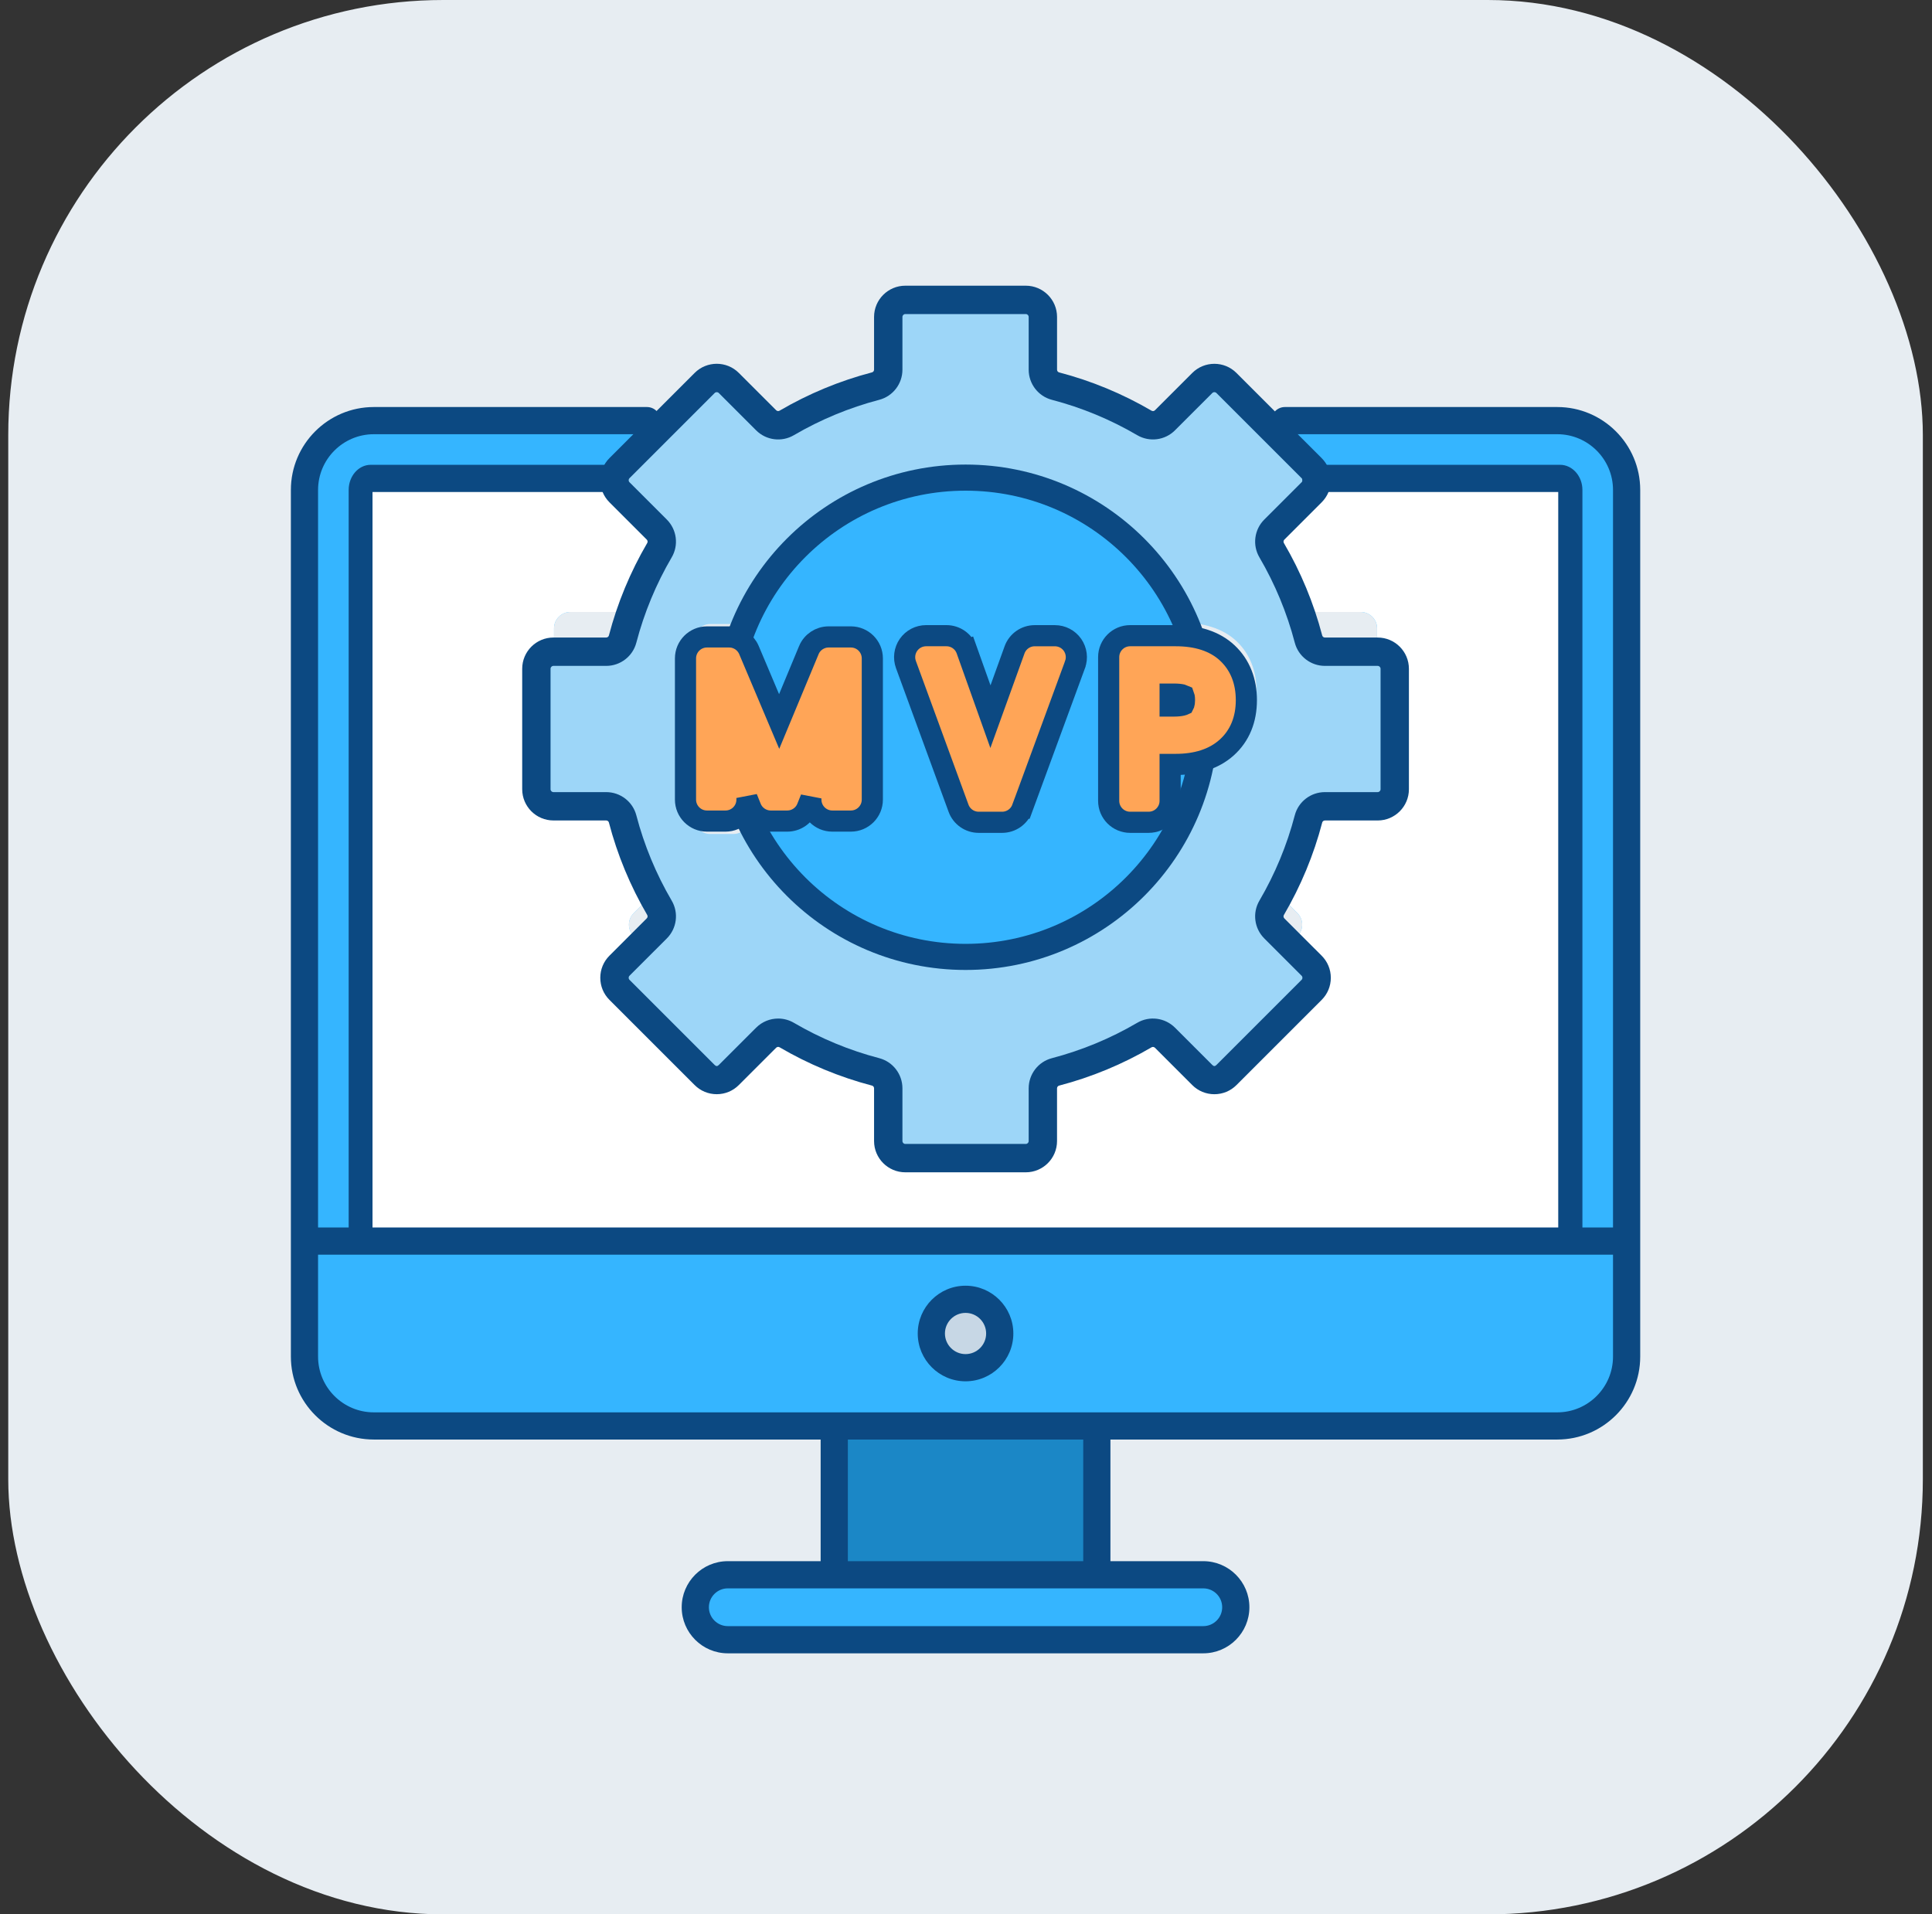 <svg width="111" height="110" viewBox="0 0 111 110" fill="none" xmlns="http://www.w3.org/2000/svg">
<rect x="0" y="0" width="111" height="110" fill="#333333" stroke="none"/>
<rect x="0.474" width="110" height="110" rx="25" fill="#E7EDF2"/>
<g clip-path="url(#clip0_1077_3249)">
<path d="M89.471 24.169H73.655L74.539 25.052C74.906 25.42 74.906 26.015 74.539 26.381L72.483 28.437C72.182 28.738 72.12 29.204 72.335 29.571C73.222 31.086 73.91 32.73 74.365 34.469C74.473 34.88 74.847 35.165 75.272 35.165H78.177C78.696 35.165 79.117 35.586 79.117 36.105V42.742C79.117 43.261 78.696 43.682 78.177 43.682H75.272C74.847 43.682 74.473 43.967 74.365 44.378C73.91 46.118 73.222 47.762 72.335 49.276C72.12 49.643 72.182 50.109 72.483 50.41L74.539 52.466C74.906 52.833 74.906 53.428 74.539 53.795L69.845 58.489C69.478 58.855 68.883 58.855 68.516 58.489L66.461 56.433C66.16 56.132 65.694 56.07 65.327 56.285C63.812 57.172 62.168 57.861 60.429 58.315C60.018 58.423 59.733 58.796 59.733 59.221V62.127C59.733 62.646 59.312 63.067 58.793 63.067H52.155C51.636 63.067 51.215 62.646 51.215 62.127V59.221C51.215 58.796 50.93 58.423 50.519 58.315C48.78 57.86 47.136 57.172 45.621 56.285C45.254 56.07 44.788 56.132 44.487 56.433L42.432 58.489C42.065 58.855 41.47 58.855 41.103 58.489L36.409 53.795C36.042 53.428 36.042 52.833 36.409 52.466L38.465 50.41C38.766 50.109 38.828 49.643 38.613 49.276C37.726 47.762 37.038 46.118 36.583 44.378C36.475 43.967 36.101 43.682 35.676 43.682H32.771C32.252 43.682 31.831 43.261 31.831 42.742V36.105C31.831 35.586 32.252 35.165 32.771 35.165H35.676C36.101 35.165 36.475 34.88 36.583 34.469C37.038 32.73 37.726 31.086 38.613 29.571C38.828 29.204 38.766 28.738 38.465 28.437L36.409 26.381C36.042 26.015 36.042 25.419 36.409 25.052L37.293 24.169H21.477C19.286 24.169 17.493 25.961 17.493 28.153V77.951C17.493 80.142 19.286 81.935 21.477 81.935H89.471C91.662 81.935 93.454 80.142 93.454 77.951V28.153C93.454 25.962 91.662 24.169 89.471 24.169Z" fill="#35B5FF"/>
<path d="M89.471 27.489H73.432L72.483 28.438C72.182 28.739 72.121 29.204 72.335 29.571C73.222 31.086 73.911 32.73 74.366 34.47C74.473 34.88 74.847 35.166 75.272 35.166H78.178C78.697 35.166 79.118 35.586 79.118 36.105V42.743C79.118 43.262 78.697 43.683 78.178 43.683H75.272C74.847 43.683 74.474 43.968 74.366 44.379C73.911 46.118 73.222 47.762 72.335 49.276C72.121 49.644 72.183 50.11 72.483 50.41L74.539 52.466C74.906 52.833 74.906 53.428 74.539 53.795L69.846 58.489C69.479 58.856 68.884 58.856 68.517 58.489L66.461 56.433C66.16 56.133 65.695 56.071 65.327 56.285C63.813 57.172 62.169 57.861 60.43 58.316C60.019 58.423 59.733 58.797 59.733 59.222V62.127C59.733 62.646 59.312 63.067 58.793 63.067H52.156C51.637 63.067 51.216 62.646 51.216 62.127V59.222C51.216 58.797 50.931 58.423 50.52 58.316C48.78 57.861 47.136 57.172 45.622 56.285C45.255 56.07 44.789 56.132 44.488 56.433L42.432 58.489C42.066 58.856 41.47 58.856 41.103 58.489L36.41 53.795C36.043 53.428 36.043 52.833 36.41 52.466L38.465 50.41C38.766 50.11 38.828 49.644 38.613 49.276C37.726 47.762 37.038 46.118 36.583 44.379C36.475 43.968 36.102 43.683 35.677 43.683H32.771C32.252 43.683 31.831 43.262 31.831 42.743V36.105C31.831 35.586 32.252 35.166 32.771 35.166H35.676C36.101 35.166 36.475 34.88 36.583 34.47C37.038 32.73 37.726 31.086 38.613 29.571C38.828 29.204 38.766 28.739 38.465 28.438L37.517 27.489H21.477C21.112 27.489 20.813 27.788 20.813 28.153V71.312H90.135V28.153C90.135 27.788 89.836 27.489 89.471 27.489Z" fill="white"/>
<path d="M79.152 37.447H76.121C75.678 37.447 75.289 37.15 75.176 36.721C74.702 34.907 73.984 33.192 73.059 31.613C72.835 31.23 72.9 30.744 73.213 30.43L75.357 28.286C75.74 27.903 75.74 27.283 75.357 26.9L70.462 22.005C70.08 21.622 69.459 21.622 69.076 22.005L66.932 24.149C66.618 24.463 66.133 24.528 65.75 24.303C64.17 23.379 62.456 22.66 60.642 22.186C60.213 22.074 59.916 21.684 59.916 21.241V18.21C59.916 17.669 59.477 17.23 58.935 17.23H52.013C51.472 17.23 51.033 17.669 51.033 18.21V21.241C51.033 21.684 50.736 22.073 50.307 22.186C48.493 22.66 46.778 23.378 45.199 24.303C44.816 24.527 44.33 24.463 44.016 24.149L41.872 22.005C41.49 21.622 40.869 21.622 40.486 22.005L35.591 26.9C35.208 27.283 35.208 27.903 35.591 28.286L37.735 30.43C38.049 30.744 38.113 31.23 37.889 31.613C36.964 33.192 36.246 34.907 35.772 36.721C35.66 37.15 35.27 37.447 34.826 37.447H31.797C31.255 37.447 30.816 37.886 30.816 38.427V45.349C30.816 45.891 31.255 46.33 31.797 46.33H34.827C35.27 46.33 35.66 46.627 35.772 47.055C36.247 48.869 36.965 50.584 37.89 52.163C38.114 52.546 38.049 53.032 37.736 53.346L35.592 55.49C35.209 55.873 35.209 56.493 35.592 56.876L40.487 61.771C40.87 62.154 41.49 62.154 41.873 61.771L44.017 59.627C44.33 59.314 44.816 59.249 45.199 59.473C46.778 60.398 48.493 61.116 50.307 61.59C50.736 61.703 51.033 62.092 51.033 62.535V65.566C51.033 66.107 51.472 66.546 52.013 66.546H58.936C59.477 66.546 59.916 66.107 59.916 65.566V62.535C59.916 62.092 60.213 61.703 60.642 61.59C62.456 61.116 64.171 60.398 65.75 59.473C66.133 59.249 66.619 59.314 66.933 59.627L69.077 61.771C69.46 62.154 70.08 62.154 70.463 61.771L75.358 56.876C75.74 56.493 75.74 55.873 75.358 55.49L73.213 53.346C72.9 53.032 72.835 52.546 73.059 52.163C73.984 50.584 74.702 48.869 75.177 47.055C75.289 46.627 75.679 46.33 76.122 46.33H79.152C79.694 46.33 80.132 45.891 80.132 45.349V38.427C80.132 37.886 79.693 37.447 79.152 37.447ZM70.992 42.684C70.408 43.207 69.642 43.534 68.709 43.663C67.818 50.179 62.234 55.199 55.474 55.199C49.743 55.199 44.856 51.59 42.958 46.522V47.114C42.958 47.559 42.598 47.919 42.153 47.919H40.781C40.336 47.919 39.975 47.559 39.975 47.114V36.663C39.975 36.218 40.336 35.858 40.781 35.858H42.424C42.748 35.858 43.04 36.051 43.166 36.349L43.227 36.492C45.289 31.774 49.995 28.474 55.474 28.474C60.668 28.474 65.166 31.44 67.377 35.767H67.755C69.178 35.767 70.282 36.127 71.037 36.838C71.805 37.562 72.195 38.543 72.195 39.754C72.195 40.984 71.79 41.969 70.992 42.684Z" fill="#9DD6F8"/>
<circle cx="55.477" cy="41.214" r="13.77" fill="#35B5FF" stroke="#0C4982" stroke-width="1.5"/>
<path d="M47.931 81.936H63.017V90.487H47.931V81.936Z" fill="#1B87C6"/>
<path d="M17.493 71.311V77.951C17.493 80.142 19.286 81.935 21.477 81.935H89.471C91.662 81.935 93.454 80.142 93.454 77.951V71.311H17.493Z" fill="#35B5FF"/>
<path d="M46.587 45.877L46.376 46.403L46.587 45.877ZM46.587 45.877V45.946C46.587 46.627 47.139 47.179 47.819 47.179H48.885C49.566 47.179 50.118 46.627 50.118 45.946V37.831C50.118 37.15 49.566 36.598 48.885 36.598H47.609C47.111 36.598 46.661 36.897 46.47 37.357C46.47 37.357 46.47 37.358 46.47 37.358L44.765 41.458L43.029 37.35L43.029 37.35C42.836 36.895 42.389 36.598 41.894 36.598H40.617C39.936 36.598 39.384 37.15 39.384 37.831V45.946C39.384 46.627 39.936 47.179 40.617 47.179H41.683C42.364 47.179 42.916 46.627 42.916 45.946V45.852L43.139 46.407L43.139 46.407C43.327 46.874 43.78 47.179 44.283 47.179H45.231C45.736 47.179 46.189 46.872 46.376 46.404L46.587 45.877Z" fill="#FFA557" stroke="#0C4982" stroke-width="1.215"/>
<path d="M52.196 37.054L52.196 37.054C51.966 37.384 51.911 37.806 52.049 38.184L52.049 38.184L55.071 46.44C55.071 46.44 55.071 46.44 55.071 46.44C55.248 46.926 55.711 47.249 56.228 47.249H57.575C58.092 47.249 58.554 46.927 58.732 46.442L58.733 46.442L61.765 38.186L61.765 38.185C61.904 37.808 61.849 37.386 61.619 37.055C61.388 36.725 61.011 36.528 60.608 36.528H59.448C58.929 36.528 58.465 36.853 58.289 37.342C58.289 37.342 58.289 37.342 58.289 37.342L56.904 41.18L55.539 37.347L54.967 37.551L55.539 37.347L55.539 37.347C55.365 36.855 54.899 36.527 54.378 36.527H53.207C52.804 36.527 52.427 36.724 52.196 37.054Z" fill="#FFA557" stroke="#0C4982" stroke-width="1.215"/>
<path d="M70.518 37.524L70.518 37.524C69.782 36.832 68.754 36.527 67.553 36.527H64.93C64.249 36.527 63.697 37.079 63.697 37.76V46.016C63.697 46.697 64.249 47.249 64.93 47.249H65.995C66.676 47.249 67.228 46.697 67.228 46.016V43.923H67.553C68.721 43.923 69.728 43.625 70.472 42.959L70.472 42.959C71.24 42.271 71.608 41.33 71.608 40.231V40.231C71.608 39.15 71.255 38.218 70.518 37.524ZM68.012 40.492C67.999 40.498 67.968 40.511 67.913 40.524C67.81 40.549 67.659 40.568 67.459 40.568H67.228V39.883H67.459C67.66 39.883 67.813 39.901 67.918 39.926C67.971 39.939 68.001 39.951 68.016 39.958C68.025 39.981 68.053 40.06 68.053 40.231C68.053 40.348 68.039 40.419 68.026 40.459C68.02 40.476 68.015 40.486 68.012 40.492Z" fill="#FFA557" stroke="#0C4982" stroke-width="1.215"/>
<path d="M89.471 82.716H21.477C18.849 82.716 16.712 80.578 16.712 77.951V28.153C16.712 25.525 18.849 23.388 21.477 23.388H37.168C37.6 23.388 37.949 23.737 37.949 24.169C37.949 24.601 37.6 24.95 37.168 24.95H21.477C19.711 24.95 18.274 26.387 18.274 28.153V77.951C18.274 79.717 19.711 81.154 21.477 81.154H89.471C91.236 81.154 92.673 79.717 92.673 77.951V28.153C92.673 26.387 91.236 24.95 89.471 24.95H73.823C73.392 24.95 73.042 24.601 73.042 24.169C73.042 23.737 73.392 23.388 73.823 23.388H89.471C92.098 23.388 94.236 25.525 94.236 28.153V77.951C94.236 80.579 92.098 82.716 89.471 82.716Z" fill="#0C4982"/>
<path d="M90.221 71.976C89.837 71.976 89.526 71.627 89.526 71.195V28.27H75.517C75.133 28.27 74.822 27.921 74.822 27.489C74.822 27.058 75.133 26.708 75.517 26.708H89.631C90.339 26.708 90.915 27.356 90.915 28.153V71.195C90.915 71.627 90.605 71.976 90.221 71.976Z" fill="#0C4982"/>
<path d="M20.717 71.9C20.338 71.9 20.032 71.55 20.032 71.119V28.153C20.032 27.356 20.6 26.708 21.299 26.708H35.262C35.641 26.708 35.947 27.058 35.947 27.489C35.947 27.921 35.641 28.27 35.262 28.27H21.402V71.119C21.402 71.55 21.096 71.9 20.717 71.9Z" fill="#0C4982"/>
<path d="M69.135 90.486H41.813C40.783 90.486 39.947 91.322 39.947 92.352C39.947 93.383 40.783 94.218 41.813 94.218H69.135C70.165 94.218 71 93.383 71 92.352C71 91.322 70.165 90.486 69.135 90.486Z" fill="#35B5FF"/>
<path d="M55.474 74.658C54.389 74.658 53.509 75.538 53.509 76.623C53.509 77.709 54.389 78.588 55.474 78.588C56.559 78.588 57.439 77.709 57.439 76.623C57.439 75.538 56.559 74.658 55.474 74.658Z" fill="#C7D7E5"/>
<path d="M69.134 95H41.813C40.353 95 39.166 93.812 39.166 92.353C39.166 90.893 40.353 89.705 41.813 89.705H69.134C70.594 89.705 71.782 90.893 71.782 92.353C71.782 93.812 70.594 95 69.134 95ZM41.813 91.268C41.215 91.268 40.728 91.755 40.728 92.353C40.728 92.951 41.215 93.437 41.813 93.437H69.134C69.732 93.437 70.219 92.951 70.219 92.353C70.219 91.754 69.732 91.268 69.134 91.268H41.813V91.268Z" fill="#0C4982"/>
<path d="M63.017 90.977C62.586 90.977 62.236 90.627 62.236 90.196V82.175C62.236 81.743 62.586 81.394 63.017 81.394C63.449 81.394 63.798 81.743 63.798 82.175V90.196C63.798 90.627 63.449 90.977 63.017 90.977Z" fill="#0C4982"/>
<path d="M47.931 91.057C47.499 91.057 47.149 90.707 47.149 90.276V82.138C47.149 81.706 47.499 81.356 47.931 81.356C48.362 81.356 48.712 81.706 48.712 82.138V90.276C48.712 90.707 48.362 91.057 47.931 91.057Z" fill="#0C4982"/>
<path d="M93.247 72.093H17.706C17.274 72.093 16.924 71.743 16.924 71.311C16.924 70.88 17.274 70.53 17.706 70.53H93.247C93.679 70.53 94.028 70.88 94.028 71.311C94.028 71.743 93.679 72.093 93.247 72.093Z" fill="#0C4982"/>
<path d="M55.474 79.37C53.959 79.37 52.727 78.138 52.727 76.623C52.727 75.109 53.959 73.877 55.474 73.877C56.988 73.877 58.22 75.109 58.22 76.623C58.22 78.138 56.988 79.37 55.474 79.37ZM55.474 75.439C54.821 75.439 54.29 75.97 54.29 76.623C54.29 77.276 54.821 77.807 55.474 77.807C56.127 77.807 56.657 77.276 56.657 76.623C56.657 75.97 56.127 75.439 55.474 75.439Z" fill="#0C4982"/>
<path d="M58.935 67.361H52.013C51.023 67.361 50.218 66.556 50.218 65.566V62.536C50.218 62.461 50.17 62.397 50.1 62.379C48.238 61.892 46.451 61.15 44.787 60.176C44.725 60.14 44.645 60.151 44.593 60.203L42.448 62.347C42.109 62.686 41.659 62.873 41.179 62.873C40.699 62.873 40.248 62.686 39.909 62.347L35.014 57.453C34.675 57.114 34.489 56.663 34.489 56.183C34.489 55.704 34.675 55.253 35.014 54.914L37.158 52.77C37.211 52.717 37.222 52.637 37.185 52.575C36.211 50.911 35.47 49.123 34.983 47.261C34.965 47.192 34.9 47.144 34.826 47.144H31.797C30.807 47.144 30.002 46.339 30.002 45.349V38.426C30.002 37.437 30.807 36.632 31.797 36.632H34.827C34.901 36.632 34.966 36.584 34.983 36.515C35.471 34.653 36.212 32.865 37.186 31.2C37.222 31.139 37.211 31.058 37.159 31.006L35.015 28.862C34.676 28.523 34.489 28.072 34.489 27.593C34.489 27.113 34.676 26.662 35.015 26.323L39.91 21.428C40.61 20.728 41.749 20.728 42.448 21.428L44.593 23.572C44.645 23.624 44.725 23.636 44.787 23.599C46.452 22.625 48.239 21.883 50.101 21.396C50.17 21.378 50.218 21.314 50.218 21.24V18.211C50.218 17.221 51.023 16.416 52.013 16.416H58.936C59.925 16.416 60.731 17.221 60.731 18.211V21.241C60.731 21.316 60.779 21.38 60.848 21.398C62.709 21.884 64.497 22.626 66.162 23.6C66.223 23.636 66.304 23.626 66.356 23.574L68.501 21.429C69.2 20.73 70.339 20.73 71.038 21.429L75.934 26.324C76.273 26.663 76.46 27.114 76.46 27.594C76.46 28.074 76.273 28.524 75.934 28.863L73.79 31.007C73.738 31.059 73.727 31.139 73.763 31.202C74.737 32.866 75.478 34.654 75.966 36.516C75.983 36.585 76.048 36.633 76.122 36.633H79.152C80.142 36.633 80.947 37.438 80.947 38.428V45.35C80.947 46.34 80.142 47.145 79.152 47.145H76.122C76.048 47.145 75.983 47.193 75.966 47.262C75.479 49.124 74.737 50.912 73.763 52.576C73.727 52.638 73.738 52.719 73.79 52.772L75.934 54.915C76.273 55.254 76.46 55.705 76.46 56.184C76.46 56.664 76.273 57.115 75.934 57.454L71.039 62.349C70.7 62.688 70.249 62.874 69.769 62.874C69.29 62.874 68.839 62.688 68.5 62.349L66.356 60.205C66.303 60.153 66.223 60.142 66.161 60.178C64.498 61.152 62.71 61.893 60.848 62.38C60.779 62.398 60.73 62.463 60.73 62.537V65.567C60.73 66.556 59.925 67.361 58.935 67.361ZM44.709 58.526C45.018 58.526 45.329 58.606 45.61 58.77C47.145 59.669 48.795 60.353 50.513 60.802C51.299 61.008 51.848 61.721 51.848 62.536V65.566C51.848 65.657 51.922 65.731 52.013 65.731H58.936C59.027 65.731 59.101 65.657 59.101 65.566V62.536C59.101 61.721 59.65 61.008 60.435 60.803C62.154 60.353 63.803 59.669 65.338 58.77C66.04 58.359 66.933 58.475 67.509 59.052L69.653 61.195C69.733 61.276 69.806 61.276 69.887 61.195L74.782 56.3C74.846 56.236 74.846 56.131 74.782 56.066L72.638 53.922C72.061 53.346 71.946 52.453 72.357 51.752C73.256 50.216 73.94 48.567 74.389 46.849C74.594 46.064 75.307 45.515 76.122 45.515H79.152C79.243 45.515 79.318 45.441 79.318 45.349V38.427C79.318 38.336 79.243 38.262 79.152 38.262H76.122C75.307 38.262 74.594 37.712 74.389 36.927C73.939 35.209 73.256 33.56 72.357 32.024C71.946 31.324 72.061 30.431 72.637 29.854L74.782 27.71C74.822 27.67 74.83 27.624 74.83 27.593C74.83 27.562 74.822 27.516 74.782 27.476L69.887 22.581C69.822 22.517 69.717 22.516 69.653 22.581L67.508 24.725C66.933 25.302 66.04 25.417 65.338 25.006C63.803 24.107 62.153 23.423 60.436 22.974C59.65 22.769 59.101 22.056 59.101 21.241V18.211C59.101 18.12 59.027 18.046 58.936 18.046H52.013C51.922 18.046 51.848 18.12 51.848 18.211V21.241C51.848 22.057 51.298 22.769 50.513 22.974C48.796 23.424 47.146 24.108 45.611 25.006C44.909 25.418 44.016 25.302 43.441 24.726L41.296 22.581C41.232 22.517 41.127 22.517 41.062 22.581L36.167 27.477C36.127 27.517 36.119 27.562 36.119 27.593C36.119 27.625 36.127 27.67 36.167 27.71L38.311 29.854C38.888 30.431 39.003 31.324 38.592 32.025C37.693 33.56 37.01 35.209 36.56 36.927C36.355 37.713 35.642 38.262 34.827 38.262H31.797C31.705 38.262 31.631 38.336 31.631 38.427V45.349C31.631 45.441 31.705 45.515 31.797 45.515H34.827C35.642 45.515 36.355 46.064 36.56 46.85C37.009 48.567 37.693 50.217 38.592 51.752C39.003 52.453 38.888 53.346 38.312 53.922L36.167 56.066C36.102 56.131 36.102 56.236 36.167 56.301L41.062 61.196C41.143 61.276 41.217 61.275 41.296 61.196L43.441 59.052C43.786 58.706 44.245 58.526 44.709 58.526Z" fill="#0C4982"/>
</g>
<defs>
<clipPath id="clip0_1077_3249">
<rect width="80" height="80" fill="white" transform="translate(15.474 15)"/>
</clipPath>
</defs>
</svg>
